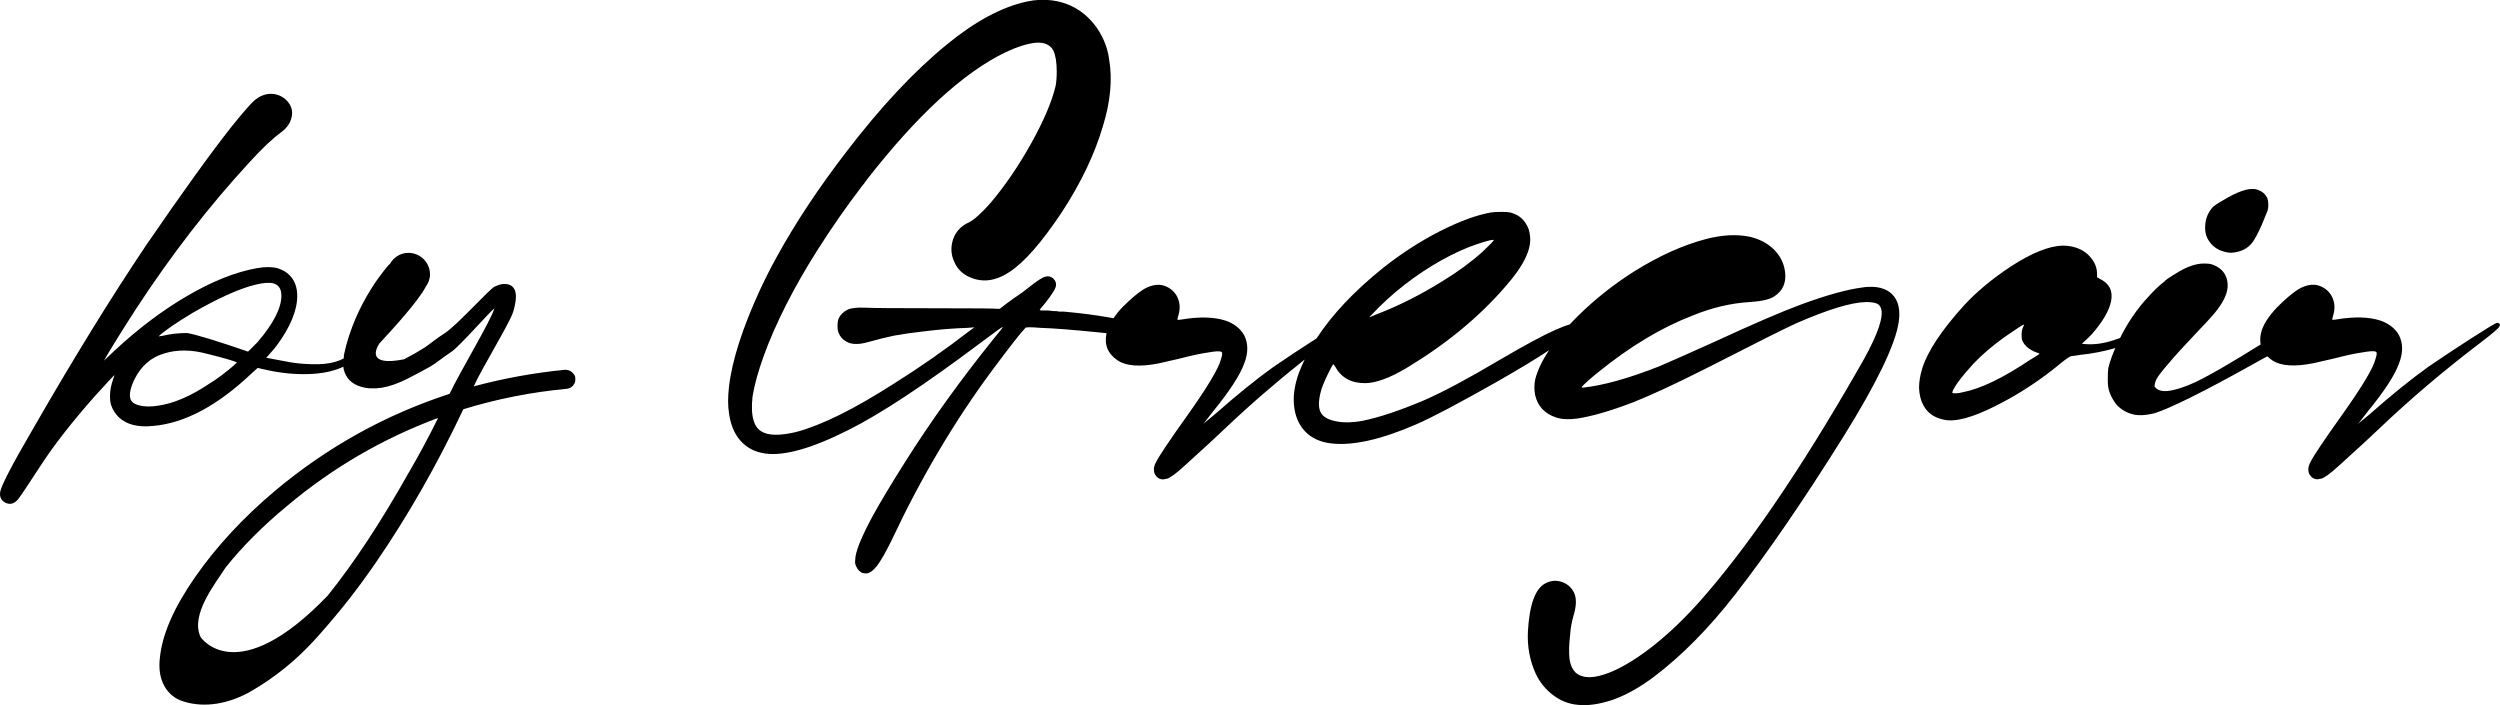<svg xmlns="http://www.w3.org/2000/svg" id="uuid-89ef46d3-26bd-40a2-994f-ddef019b71af" viewBox="0 0 438.19 123.61"><path d="M438.12,56.79c-.1-.13-.25-.2-.45-.2s-1.68.89-4.44,2.66c-2.76,1.78-5.3,3.46-7.6,5.04-2.96,2.11-6.42,4.91-10.37,8.39-.66.53-1.22.99-1.68,1.38l-.3.3.3-.39c.07-.07.53-.66,1.38-1.78,2.96-3.62,4.81-6.45,5.53-8.49.72-1.84.72-3.49,0-4.94-.66-1.18-1.75-2.04-3.26-2.57-2.04-.66-4.61-.72-7.7-.2-.46.07-.71.08-.74.05-.03-.03.02-.28.15-.74.33-1.05.31-2.04-.05-2.96-.36-.92-1.01-1.61-1.93-2.07-1.19-.59-2.54-.46-4.05.39-1.06.66-2.3,1.71-3.75,3.16-1.58,1.65-2.53,3.16-2.86,4.54-.16.73-.18,1.39-.06,2.01-1.17.72-2.37,1.46-3.64,2.24-2.27,1.38-4.39,2.6-6.37,3.65-1.98,1.06-3.77,1.76-5.38,2.12-1.61.36-2.68.15-3.21-.64,0-.26.05-.54.15-.84.1-.3.26-.61.49-.94.23-.33.43-.59.59-.79.16-.2.39-.48.69-.84.3-.36.51-.61.64-.74.92-1.12,2.67-3.03,5.23-5.73,1.71-1.78,2.8-2.99,3.26-3.65,1.45-1.91,2.01-3.59,1.68-5.04-.26-1.25-1.02-2.14-2.27-2.67-.39-.2-.89-.3-1.48-.3-1.19-.07-2.5.26-3.95.99-.39.2-.99.54-1.78,1.04-.79.49-1.25.81-1.38.94,0,.07-.1.16-.3.3-.86.66-1.81,1.58-2.86,2.77-1.58,1.71-3,3.72-4.25,6.02-.18.33-.34.65-.5.98-.34.12-.67.24-1.03.36-2.08.69-3.97.9-5.68.64.46-.39.82-.72,1.09-.99.26-.26.46-.46.59-.59,1.98-2.24,3.13-4.21,3.46-5.93.33-1.78-.33-3.06-1.98-3.85l-.49-.3v-.59c0-1.18-.5-2.27-1.48-3.26-.39-.39-.86-.72-1.38-.99-.92-.46-1.98-.69-3.16-.69-2.43.07-5.46,1.29-9.08,3.65-3.29,2.17-6.02,4.44-8.2,6.81-3.88,4.28-6.32,7.93-7.31,10.96-.39,1.25-.59,2.43-.59,3.56.07,1.25.33,2.27.79,3.06.72,1.32,1.91,2.14,3.55,2.47,1.98.46,5.04-.36,9.19-2.47,4.08-2.04,7.96-4.61,11.65-7.7.85-.66,1.38-.99,1.58-.99.26,0,.76-.07,1.48-.2,2.12-.21,4.17-.62,6.16-1.19-.54,1.23-.95,2.39-1.22,3.46-.07.46-.1,1.15-.1,2.07s.1,1.65.3,2.17c.33.92.79,1.71,1.38,2.37.79.79,1.75,1.32,2.87,1.58.99.2,2.17.13,3.55-.2,1.32-.4,3.47-1.33,6.47-2.82,3-1.48,6.96-3.6,11.9-6.37.52-.29,1.02-.56,1.5-.82.26.25.54.5.87.72,1.52.99,3.92,1.15,7.21.49.59-.13,1.74-.39,3.46-.79,2.3-.59,3.98-.95,5.03-1.09,1.45-.26,2.27-.3,2.47-.1.2.07.16.49-.1,1.29-.4,1.58-2.37,4.87-5.93,9.87-3.1,4.34-4.91,7.05-5.43,8.1-.26.46-.4.89-.4,1.29s.08.72.25.99c.16.26.36.46.59.59.23.13.51.2.84.2.2-.07.36-.1.49-.1s.31-.07.54-.2c.23-.13.46-.28.69-.44.23-.17.54-.41.94-.74.39-.33.8-.69,1.23-1.09.43-.39,1-.92,1.73-1.58.72-.66,1.46-1.33,2.22-2.02.76-.69,1.73-1.6,2.91-2.72,5.46-5.2,11.36-10.2,17.68-15.01,2.17-1.65,3.29-2.6,3.36-2.87.13-.2.15-.36.05-.49ZM355.92,63.01c-4.81,3.23-8.75,5.13-11.85,5.73-.46.13-.89.2-1.29.2-.33,0-.51-.02-.54-.05-.03-.03-.05-.08-.05-.15.33-.99,1.58-2.66,3.75-5.04,1.51-1.58,3.32-3.12,5.43-4.64,2.11-1.45,3.22-2.17,3.36-2.17.07,0,.02.16-.15.49-.16.33-.24.78-.24,1.33s.06.94.2,1.14c.39.79,1.15,1.42,2.27,1.88.46.13.67.23.64.3-.03.07-.54.39-1.53.99Z"></path><path d="M389.98,44.15c.66.2,1.38.2,2.17,0,1.12-.26,2.01-.82,2.66-1.68.4-.53.92-1.51,1.58-2.96.26-.66.56-1.38.89-2.17.2-.39.3-.85.3-1.38s-.07-.95-.2-1.29c-.33-.66-.86-1.12-1.58-1.38-1.12-.46-2.86-.03-5.23,1.28-1.32.73-2.21,1.29-2.67,1.68-.85.92-1.32,2.01-1.38,3.26-.07.86.07,1.61.39,2.27.66,1.25,1.68,2.04,3.06,2.37Z"></path><path d="M326.59,50.37c-2.76.33-6.45,1.35-11.06,3.06-3.23,1.19-8.26,3.36-15.11,6.52-4.67,2.11-7.87,3.52-9.58,4.25-5.33,2.11-9.81,3.36-13.43,3.75l-.2-.1c.59-.66,1.55-1.51,2.87-2.57,5.59-4.54,11.12-7.87,16.59-9.97,3.36-1.38,6.71-2.17,10.07-2.37,2.04-.13,3.46-.46,4.25-.99,1.51-.99,2.14-2.43,1.88-4.34-.2-1.51-.86-2.81-1.97-3.9-1.12-1.09-2.53-1.83-4.25-2.22-2.24-.46-4.78-.33-7.6.4-4.02,1.05-8.2,2.93-12.54,5.63-3.56,2.24-6.85,4.84-9.87,7.8-.52.52-1.02,1.02-1.49,1.53-.57.16-1.37.47-2.46.94-2.11.92-5.47,2.73-10.07,5.43-5.33,3.16-9.65,5.46-12.94,6.91-4.34,1.84-8,3.06-10.96,3.65-1.91.33-3.52.33-4.84,0-1.45-.33-2.31-.97-2.57-1.93-.26-.95-.13-2.25.4-3.9.39-1.05.95-2.27,1.68-3.65l.3-.49.3.39c1.05,1.97,2.8,2.96,5.23,2.96,1.91,0,4.35-.89,7.31-2.66,6.91-4.15,12.67-8.89,17.28-14.22,3.29-3.69,4.74-6.72,4.34-9.09-.07-.72-.3-1.38-.69-1.98-.59-.99-1.51-1.65-2.77-1.97-.26-.07-.77-.1-1.53-.1s-1.37.03-1.83.1c-2.57.46-5.56,1.56-8.99,3.31-3.42,1.75-6.71,3.87-9.87,6.37-5.08,4.07-8.96,8.19-11.7,12.38-2.74,1.77-5.27,3.43-7.55,5-2.96,2.11-6.42,4.91-10.37,8.39-.66.53-1.22.99-1.68,1.38l-.3.3.3-.39c.07-.07.53-.66,1.38-1.78,2.96-3.62,4.8-6.45,5.53-8.49.72-1.84.72-3.49,0-4.94-.66-1.18-1.75-2.04-3.26-2.57-2.04-.66-4.61-.72-7.7-.2-.46.07-.71.08-.74.05-.03-.03.02-.28.15-.74.33-1.05.31-2.04-.05-2.96-.36-.92-1.01-1.61-1.93-2.07-1.19-.59-2.54-.46-4.05.39-1.06.66-2.3,1.71-3.75,3.16-.65.67-1.16,1.32-1.59,1.95-.13-.02-.24-.05-.38-.07-2.5-.46-5.27-.82-8.29-1.09h-.89c-.13-.07-.46-.1-.99-.1-.59-.07-.97-.1-1.14-.1h-.74c-.33,0-.49-.03-.49-.1,0-.06.26-.39.79-.99,1.38-1.71,2.07-2.83,2.07-3.36,0-.33-.07-.59-.2-.79-.53-.79-1.25-.95-2.17-.49-.26.13-.73.43-1.38.89-.66.53-1.38,1.09-2.17,1.68-.79.53-1.68,1.15-2.67,1.88l-1.28.99h-.39c-.26-.07-3.88-.1-10.86-.1s-11.09-.03-12.34-.1c-1.52-.07-2.57.07-3.16.39-.66.33-1.15.83-1.48,1.48-.13.33-.2.78-.2,1.33s.06.97.2,1.23c.26.66.69,1.15,1.29,1.48.85.53,2.04.59,3.55.2,1.91-.53,3.49-.92,4.74-1.19,1.84-.33,3.69-.59,5.53-.79,2.7-.33,5.17-.53,7.41-.59l1.28-.1-.69.49c-4.34,3.36-8.82,6.49-13.43,9.38-6.98,4.48-12.71,7.31-17.18,8.49-2.83.66-4.84.63-6.02-.1-.66-.39-1.12-1.02-1.38-1.88-.33-1.05-.39-2.47-.2-4.25.33-2.04.99-4.43,1.98-7.16.99-2.73,2.27-5.66,3.85-8.79,1.58-3.13,3.39-6.3,5.43-9.53,2.63-4.15,5.27-7.93,7.9-11.36.33-.39.62-.79.89-1.18,8.82-11.32,16.92-18.76,24.29-22.32,2.11-.99,3.92-1.55,5.43-1.68,1.45-.07,2.43.39,2.96,1.38.39.86.59,2.07.59,3.65,0,1.05-.07,1.91-.2,2.57-.66,2.76-2.09,6.12-4.29,10.07-2.21,3.95-4.59,7.44-7.16,10.47-1.58,1.78-2.83,2.9-3.75,3.36-1.19.53-2.04,1.35-2.57,2.47-.33.73-.49,1.48-.49,2.27s.2,1.58.59,2.37c.46.99,1.19,1.74,2.17,2.27,2.37,1.25,4.84,1.02,7.41-.69,2.57-1.65,5.63-5.14,9.18-10.47,3.36-5.14,5.76-10.17,7.21-15.11,1.32-4.28,1.68-8.16,1.09-11.65-.07-.59-.2-1.22-.39-1.88-.66-2.17-1.78-4.02-3.36-5.53-1.71-1.64-3.79-2.63-6.22-2.96-1.45-.2-2.93-.13-4.44.2-4.34.92-9.02,3.42-14.02,7.51-5.73,4.67-11.59,10.93-17.58,18.76-4.87,6.32-8.95,12.47-12.24,18.46-.99,1.78-1.98,3.72-2.96,5.83-3.09,6.72-4.9,12.38-5.43,16.99-.2,1.78-.2,3.29,0,4.54.26,2.04.94,3.67,2.02,4.89,1.09,1.22,2.48,1.96,4.2,2.22,3.36.53,8.29-.85,14.81-4.15,5.53-2.77,13.16-7.8,22.91-15.11,2.63-1.98,3.98-2.94,4.05-2.91.07.03-.43.68-1.48,1.93-5.93,7.37-11.09,14.55-15.5,21.53-2.5,3.95-4.48,7.24-5.92,9.87-1.98,3.69-2.96,6.19-2.96,7.51-.07.46,0,.85.2,1.18.2.46.53.82.99,1.09.26.07.53.1.79.1.59-.07,1.22-.53,1.88-1.38.72-.99,1.58-2.5,2.57-4.54,5.14-10.93,11.03-20.87,17.68-29.82,3.09-4.15,5-6.58,5.73-7.31.07-.07.31-.1.74-.1s1.04.03,1.83.1c2.24.07,5.63.33,10.17.79.51.05,1,.1,1.47.15-.44,2.02.22,3.61,1.98,4.79,1.52.99,3.92,1.15,7.21.49.59-.13,1.74-.39,3.46-.79,2.3-.59,3.98-.95,5.03-1.09,1.45-.26,2.27-.3,2.47-.1.2.07.16.49-.1,1.29-.4,1.58-2.37,4.87-5.92,9.87-3.1,4.34-4.91,7.05-5.43,8.1-.27.46-.4.89-.4,1.29s.08.72.25.99c.16.26.36.46.59.59.23.13.51.2.84.2.2-.07.36-.1.49-.1s.31-.07.54-.2c.23-.13.46-.28.69-.44.23-.17.54-.41.94-.74.39-.33.8-.69,1.23-1.09.43-.39,1-.92,1.73-1.58.72-.66,1.46-1.33,2.22-2.02.76-.69,1.73-1.6,2.91-2.72,4.38-4.17,9.06-8.21,14-12.13-.4.82-.75,1.64-1.06,2.46-.79,2.24-1.04,4.29-.74,6.17.3,1.88,1.1,3.38,2.42,4.49,1.05.86,2.37,1.38,3.95,1.58,3.75.46,8.69-.62,14.81-3.26,2.9-1.25,7.7-3.79,14.42-7.6,3.8-2.17,6.81-3.99,9.04-5.47-1.2,1.79-2.02,3.49-2.43,5.08-.2.99-.2,1.94,0,2.86.46,1.91,1.68,3.19,3.65,3.85.99.33,2.2.39,3.65.2,2.63-.39,5.92-1.35,9.87-2.86,3.16-1.25,7.47-3.26,12.94-6.02,9.02-4.61,14.28-7.24,15.8-7.9,5.46-2.37,9.48-3.59,12.05-3.65.99,0,1.68.12,2.07.34.4.23.62.68.69,1.33.13,1.84-1.25,5.23-4.15,10.17-10.27,17.91-19.65,31.6-28.14,41.08-3.1,3.42-6.19,6.25-9.28,8.49-3.1,2.24-5.79,3.62-8.1,4.15-1.12.26-2.07.26-2.87,0-1.18-.33-1.91-1.32-2.17-2.96-.13-1.12-.1-2.53.1-4.25.06-1.05.26-2.17.59-3.36.53-1.71.56-3.06.1-4.05-.46-.92-1.17-1.55-2.12-1.88-.95-.33-1.89-.26-2.81.2-1.84.86-2.89,3.69-3.16,8.49-.13,2.63.33,5.1,1.38,7.41.72,1.52,1.75,2.77,3.06,3.75,1.31.99,2.73,1.54,4.25,1.68,1.71.2,3.69-.07,5.93-.79,2.37-.79,4.87-2.17,7.51-4.15,4.87-3.69,9.61-8.49,14.22-14.42,5.59-7.18,11.92-16.39,18.96-27.65,5.86-9.41,9.08-16.1,9.68-20.05.33-2.17-.05-3.8-1.14-4.89-1.09-1.09-2.75-1.5-4.99-1.24ZM240.38,55.21c1.71-1.84,3.62-3.59,5.73-5.24,2.11-1.64,4.28-3.09,6.52-4.34,2.24-1.25,4.34-2.2,6.32-2.86,1.78-.59,2.73-.82,2.86-.69.06.07-.59.76-1.98,2.07-1.98,1.78-4.31,3.49-7.01,5.14-3.82,2.37-7.6,4.28-11.36,5.73-.13.07-.53.23-1.18.49l-.3.1.4-.39Z"></path><path d="M100.23,65.21c-.17-.14-.34-.24-.54-.3-.19-.06-.41-.09-.64-.1-5.48.54-10.81,1.51-16.01,2.91,1.34-3.05,6.32-11.12,6.9-13.04.85-2.78.59-4.38-.77-4.8-.71-.22-1.54-.1-2.48.36-.95.46-6.48,6.68-8.72,8.15-1.48.92-2.72,2-3.61,2.57-.89.57-2.06,1.24-3.52,2.01-6.62,1.32-4.93-1.87-4.34-2.77,2.83-3.04,6.79-7.46,8.04-9.79.03-.05.03-.07.06-.12.45-.62.77-1.35.77-2.18,0-2.1-1.7-3.79-3.79-3.79-1.43,0-2.62.82-3.27,1.99h-.06s-5.99,6.39-8,16.04h.04c-.03.18-.04.34-.06.5-.53.25-1.05.46-1.57.6-1.09.3-2.37.43-3.85.39-1.48-.03-2.78-.15-3.9-.34-1.12-.2-2.53-.46-4.24-.79l1.48-1.68c.07-.13.16-.26.3-.39,2.43-3.29,3.65-6.22,3.65-8.79,0-1.51-.46-2.73-1.38-3.65-.53-.53-1.22-.92-2.08-1.19-.99-.26-2.21-.26-3.65,0-3.69.66-7.74,2.27-12.15,4.84-4.41,2.57-8.73,5.83-12.94,9.78l-1.68,1.58c1.12-1.97,3-5,5.63-9.08,6.19-9.48,12.84-18.07,19.95-25.77,2.17-2.37,3.98-4.08,5.43-5.14.72-.53,1.25-1.12,1.58-1.78.72-1.58.46-2.93-.79-4.05-.79-.66-1.68-.97-2.67-.94-.99.03-1.94.44-2.86,1.24-.59.53-1.88,2.01-3.85,4.44-3.69,4.67-8.69,11.62-15.01,20.83-6.19,9.22-12.84,20.01-19.95,32.39C2.1,81.48.23,85.1.03,86.22c-.13.85.16,1.48.89,1.88.79.39,1.51.23,2.17-.49.39-.46,1.74-2.47,4.05-6.02,2.3-3.56,5.46-7.6,9.48-12.15.66-.72,1.4-1.53,2.22-2.42.82-.89,1.23-1.32,1.23-1.29,0,.03-.07.25-.2.64-.39,1.05-.59,2.07-.59,3.06,0,.66.07,1.18.2,1.58.26.79.72,1.51,1.38,2.17,1.38,1.25,3.36,1.75,5.93,1.48,5.53-.46,11.29-3.52,17.28-9.18l1.09-.99.89.2c2.43.59,4.84.89,7.21.89s4.28-.3,5.93-.89c.33-.11.67-.27,1-.41.02.15,0,.31.05.44.37,1.54,1.37,2.56,3.01,3.06,1.09.33,2.31.39,3.66.18,1.35-.22,2.85-.74,4.51-1.58,1.66-.84,3.01-1.56,4.06-2.17,1.05-.6,1.91-1.41,3.7-2.59,1.35-.9,6.89-7.22,7.48-7.57-.72,2.35-6.01,11.07-7.86,14.98-11.26,3.67-21.46,9.34-30.6,17-5.62,4.74-10.28,9.77-14,15.12-3.72,5.34-5.77,10.04-6.17,14.1-.24,1.96.02,3.62.77,4.98.75,1.36,1.89,2.28,3.42,2.74,1.86.57,3.81.68,5.85.35,2.04-.33,4.06-1.08,6.05-2.23,1.99-1.15,3.96-2.51,5.89-4.07,1.94-1.56,3.86-3.41,5.76-5.54,1.9-2.14,3.66-4.23,5.27-6.28,1.61-2.05,3.21-4.23,4.81-6.55,5.69-8.29,10.81-17.27,15.36-26.92,5.86-1.8,11.92-3,18.19-3.59.43-.05.79-.25,1.08-.61.29-.36.41-.75.36-1.19.01-.23-.05-.45-.17-.63-.12-.18-.27-.35-.43-.49ZM40.81,64.2c-.53.46-1.19.99-1.97,1.58-.79.59-1.51,1.09-2.17,1.48-3.23,2.17-6.22,3.46-8.99,3.85-1.25.2-2.34.18-3.26-.05-.92-.23-1.45-.64-1.58-1.23-.2-.79.03-1.88.69-3.26,1.18-2.43,2.96-3.98,5.33-4.64,1.05-.33,2.2-.49,3.46-.49s2.6.2,4.05.59c2.89.72,4.61,1.22,5.13,1.48.07,0-.16.23-.69.69ZM45.06,60.05l-1.58,1.58c-5.33-1.84-8.89-2.93-10.66-3.26-1.51,0-2.96.16-4.34.49l-.69.1c1.05-.99,3.06-2.37,6.02-4.15,2.04-1.18,4-2.2,5.88-3.06,1.88-.86,3.54-1.47,4.99-1.83,1.45-.36,2.53-.44,3.26-.25.92.26,1.38.99,1.38,2.17,0,2.17-1.41,4.91-4.24,8.2ZM71.62,82.87c-4.86,8.65-9.57,15.79-14.17,21.51-15.99,16.66-22.27,7.31-22.27,7.31-1.92-3.92,2.62-9.46,4.35-12.2,2.93-3.68,6.53-7.29,10.82-10.84,7.93-6.66,16.75-11.79,26.44-15.4-1.58,3.22-3.3,6.43-5.16,9.62Z"></path></svg>